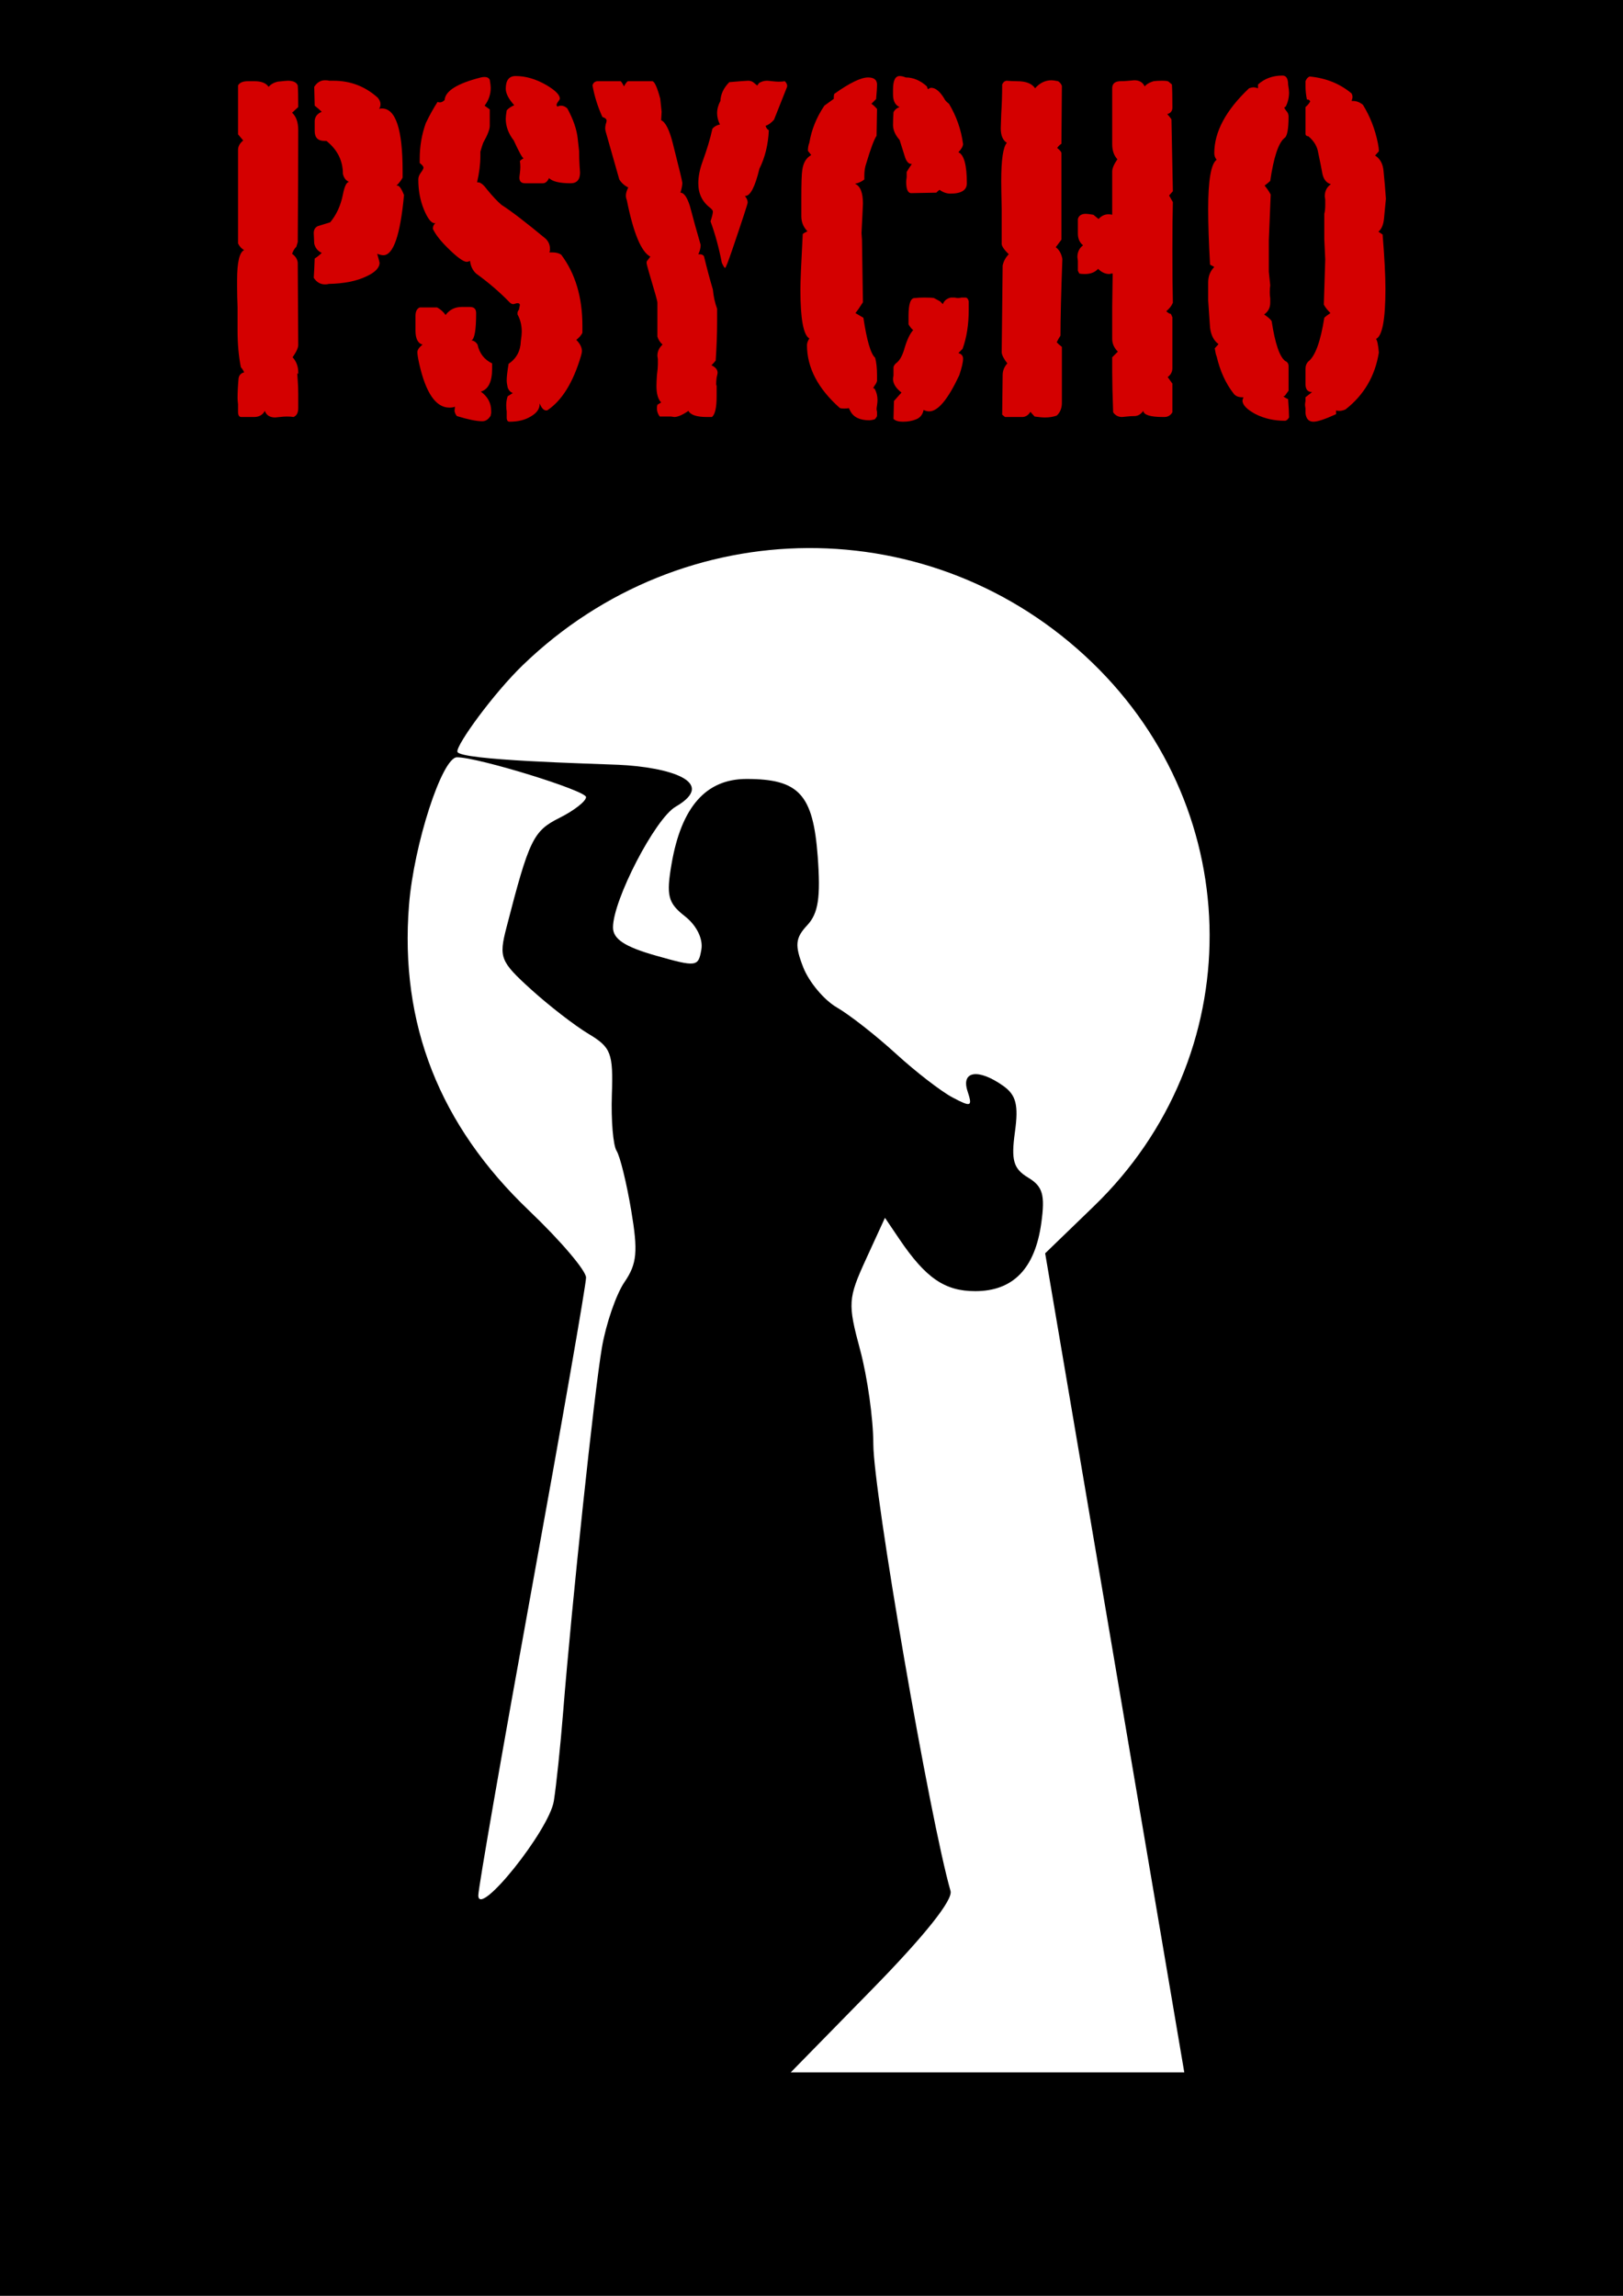 <?xml version="1.0" encoding="UTF-8" standalone="no"?>
<!-- Created with Inkscape (http://www.inkscape.org/) -->

<svg
   xmlns:dc="http://purl.org/dc/elements/1.1/"
   xmlns:cc="http://creativecommons.org/ns#"
   xmlns:rdf="http://www.w3.org/1999/02/22-rdf-syntax-ns#"
   xmlns:svg="http://www.w3.org/2000/svg"
   xmlns="http://www.w3.org/2000/svg"
   xmlns:xlink="http://www.w3.org/1999/xlink"
   xmlns:sodipodi="http://sodipodi.sourceforge.net/DTD/sodipodi-0.dtd"
   xmlns:inkscape="http://www.inkscape.org/namespaces/inkscape"
   width="744.094"
   height="1052.362"
   id="svg2"
   version="1.1"
   inkscape:version="0.48+devel r9772"
   sodipodi:docname="psycho-2.svg">
  <defs
     id="defs4">
    <linearGradient
       id="linearGradient4488-6-79"
       inkscape:collect="always">
      <stop
         id="stop4490-7-20"
         offset="0"
         style="stop-color:#55a11e;stop-opacity:1" />
      <stop
         id="stop4492-5-2"
         offset="1"
         style="stop-color:#417d22;stop-opacity:1" />
    </linearGradient>
    <linearGradient
       y2="-231.175"
       x2="-360.808"
       y1="-95.619"
       x1="-360.146"
       gradientTransform="translate(196.841,-371.918)"
       gradientUnits="userSpaceOnUse"
       id="linearGradient4680"
       xlink:href="#linearGradient4488-6-79"
       inkscape:collect="always" />
    <linearGradient
       id="linearGradient4488-6-62"
       inkscape:collect="always">
      <stop
         id="stop4490-7-6"
         offset="0"
         style="stop-color:#55a11e;stop-opacity:1" />
      <stop
         id="stop4492-5-1"
         offset="1"
         style="stop-color:#417d22;stop-opacity:1" />
    </linearGradient>
    <linearGradient
       inkscape:collect="always"
       xlink:href="#linearGradient4488-6-62"
       id="linearGradient4557-0"
       gradientUnits="userSpaceOnUse"
       gradientTransform="translate(196.841,-371.918)"
       x1="-360.146"
       y1="-95.619"
       x2="-360.808"
       y2="-231.175" />
    <linearGradient
       id="linearGradient4488-6-7"
       inkscape:collect="always">
      <stop
         id="stop4490-7-0"
         offset="0"
         style="stop-color:#55a11e;stop-opacity:1" />
      <stop
         id="stop4492-5-93"
         offset="1"
         style="stop-color:#417d22;stop-opacity:1" />
    </linearGradient>
    <linearGradient
       inkscape:collect="always"
       xlink:href="#linearGradient4488-6-7"
       id="linearGradient4557-2"
       gradientUnits="userSpaceOnUse"
       gradientTransform="translate(196.841,-371.918)"
       x1="-360.146"
       y1="-95.619"
       x2="-360.808"
       y2="-231.175" />
    <linearGradient
       id="linearGradient4488-6-6"
       inkscape:collect="always">
      <stop
         id="stop4490-7-2"
         offset="0"
         style="stop-color:#55a11e;stop-opacity:1" />
      <stop
         id="stop4492-5-9"
         offset="1"
         style="stop-color:#417d22;stop-opacity:1" />
    </linearGradient>
    <linearGradient
       inkscape:collect="always"
       xlink:href="#linearGradient4488-6-6"
       id="linearGradient4557-5"
       gradientUnits="userSpaceOnUse"
       gradientTransform="translate(196.841,-371.918)"
       x1="-360.146"
       y1="-95.619"
       x2="-360.808"
       y2="-231.175" />
    <linearGradient
       id="linearGradient4488-6"
       inkscape:collect="always">
      <stop
         id="stop4490-7"
         offset="0"
         style="stop-color:#55a11e;stop-opacity:1" />
      <stop
         id="stop4492-5"
         offset="1"
         style="stop-color:#417d22;stop-opacity:1" />
    </linearGradient>
    <linearGradient
       inkscape:collect="always"
       xlink:href="#linearGradient4488-6"
       id="linearGradient4557"
       gradientUnits="userSpaceOnUse"
       gradientTransform="translate(196.841,-371.918)"
       x1="-360.146"
       y1="-95.619"
       x2="-360.808"
       y2="-231.175" />
  </defs>
  <sodipodi:namedview
     id="base"
     pagecolor="#ffffff"
     bordercolor="#666666"
     borderopacity="1.0"
     inkscape:pageopacity="0.0"
     inkscape:pageshadow="2"
     inkscape:zoom="0.60150394"
     inkscape:cx="372.04724"
     inkscape:cy="526.18109"
     inkscape:document-units="px"
     inkscape:current-layer="layer1"
     showgrid="false"
     inkscape:window-width="1440"
     inkscape:window-height="851"
     inkscape:window-x="0"
     inkscape:window-y="1"
     inkscape:window-maximized="1" />
  <g
     inkscape:label="Layer 1"
     inkscape:groupmode="layer"
     id="layer1">
    <path
       style="fill:#000000"
       d="m -19.836,-6.656 0,113.062 4.494,0 0,419.781 0,436.406 -7.92,0 0,96.406 797.975,0 0,-96.406 -12.091,0 0,-436.406 0,-419.781 8.664,0 0,-113.062 -791.122,0 z m 390.291,257.875 c 46.966,-0.202 93.87,17.303 130.345,52.562 71.401,69.021 71.736,180.468 0.744,249.094 l -22.371,21.625 31.907,187.719 31.875,187.719 -90.194,0 -90.226,0 37.565,-38.344 c 23.83,-24.34 36.858,-40.71 35.69,-44.781 -9.513,-33.157 -35.399,-182.996 -35.399,-204.906 0,-11.366 -2.715,-30.764 -6.045,-43.125 -5.72,-21.227 -5.579,-23.547 2.651,-41.531 l 8.728,-19.031 6.595,9.75 c 12.1,17.875 20.824,23.875 34.785,23.875 17.366,0 27.397,-10.33 30.291,-31.188 1.802,-12.987 0.692,-16.808 -6.045,-20.875 -6.733,-4.064 -7.842,-7.895 -6.045,-20.844 1.726,-12.438 0.552,-17.012 -5.399,-21.219 -11.39,-8.051 -19.384,-6.846 -16.325,2.469 2.341,7.131 1.721,7.412 -6.918,2.844 -5.225,-2.763 -16.936,-11.817 -25.991,-20.094 -9.056,-8.277 -21.202,-17.792 -27.026,-21.156 -5.824,-3.364 -12.758,-11.639 -15.388,-18.375 -3.966,-10.156 -3.643,-13.452 1.843,-19.312 5.07,-5.415 6.192,-12.779 4.784,-31.594 -2.125,-28.398 -8.597,-35.438 -32.619,-35.438 -18.575,0 -29.852,12.758 -34.364,38.875 -2.524,14.61 -1.674,17.964 6.078,24.031 5.388,4.218 8.42,10.367 7.565,15.312 -1.374,7.944 -2.188,8.056 -20.981,2.719 -14.186,-4.029 -19.526,-7.579 -19.526,-12.906 0,-12.569 19.339,-49.857 28.675,-55.281 19.663,-11.426 -3.057,-18.188 -26.185,-19.25 -11.447,-0.525 -73.182,-1.993 -73.836,-6 -0.516,-3.161 16.501,-26.639 29.968,-39.656 36.802,-35.575 83.832,-53.485 130.798,-53.688 z M 209.529,347.125 c 9.693,0 59.16,15.26 59.16,18.25 0,1.889 -5.483,6.18 -12.188,9.531 -12.038,6.018 -13.897,9.852 -24.343,50.406 -3.5,13.588 -2.769,15.434 11.25,28.156 8.246,7.483 20.131,16.679 26.412,20.438 10.35,6.194 11.348,8.801 10.7,27.969 -0.393,11.631 0.582,23.179 2.166,25.656 1.584,2.477 4.585,14.734 6.692,27.25 3.188,18.933 2.689,24.48 -3.071,32.906 -3.808,5.57 -8.465,19.058 -10.345,30 -3.502,20.389 -13.815,117.33 -17.78,167.125 -1.22,15.319 -3.14,33.661 -4.267,40.75 -2.125,13.366 -34.623,53.962 -34.623,43.25 0,-3.308 11.115,-67.066 24.698,-141.688 13.583,-74.622 24.698,-138.307 24.698,-141.5 0,-3.193 -11.725,-16.966 -26.056,-30.625 C 201.474,515.771 183.201,469.339 187.514,414.906 189.718,387.084 202.695,347.125 209.529,347.125 z"
       id="path3150"
       inkscape:connector-curvature="0" />
    <g
       style="font-size:215.58px;font-style:normal;font-variant:normal;font-weight:normal;font-stretch:normal;text-align:start;line-height:125%;letter-spacing:0px;word-spacing:0px;writing-mode:lr-tb;text-anchor:start;fill:#d40000;fill-opacity:1;stroke:none;font-family:PortagoITC TT;-inkscape-font-specification:PortagoITC TT"
       id="text3158">
      <path
         d="m 185.234,89.395 c -1.725,18.396 -4.887,27.594 -9.486,27.594 -0.719,7e-5 -1.653,-0.216 -2.803,-0.647 0.719,2.587 1.078,3.952 1.078,4.096 -8e-5,2.3 -2.012,4.384 -6.036,6.252 -4.455,2.156 -10.204,3.306 -17.246,3.449 -0.431,0.144 -1.006,0.216 -1.725,0.216 -2.156,6e-5 -3.88,-1.006 -5.174,-3.018 0.144,-2.012 0.287,-4.958 0.431,-8.839 1.15,-0.719 2.228,-1.581 3.234,-2.587 -1.868,-0.862 -3.018,-2.299 -3.449,-4.312 l -0.216,-4.743 c -4e-5,-1.581 0.647,-2.659 1.94,-3.234 -5e-5,8e-5 1.868,-0.575 5.605,-1.725 2.874,-3.449 4.815,-7.689 5.821,-12.719 0.719,-3.737 1.653,-5.677 2.803,-5.821 -1.437,-0.575 -2.371,-1.796 -2.803,-3.665 -5e-5,-6.036 -2.515,-11.066 -7.545,-15.091 l -0.862,0 c -3.018,1.27e-4 -4.527,-1.509 -4.527,-4.527 l 0,-4.743 c 0.144,-1.868 1.222,-3.234 3.234,-4.096 -0.719,-0.718 -1.797,-1.653 -3.234,-2.803 l -0.216,-8.623 c 1.293,-2.012 2.946,-3.018 4.958,-3.018 0.862,1.55e-4 1.509,0.072 1.94,0.216 l 1.94,0 c 7.761,1.54e-4 14.516,2.587 20.265,7.761 0.862,1.006 1.293,2.012 1.293,3.018 -8e-5,0.719 -0.216,1.437 -0.647,2.156 0.287,-0.144 0.719,-0.215 1.293,-0.216 6.324,1.41e-4 9.485,9.558 9.486,28.672 l 0,3.018 c -0.575,1.15 -1.509,2.371 -2.803,3.665 l 0.431,0 c 0.862,1.06e-4 1.868,1.437 3.018,4.312 m -48.506,82.136 c -0.144,-0.144 -0.216,-0.287 -0.216,-0.431 -4e-5,2e-5 -0.072,0.072 -0.216,0.216 -4e-5,2e-5 0.072,1.078 0.216,3.234 0.144,2.012 0.216,4.024 0.216,6.036 l 0,6.467 c -4e-5,2.156 -0.719,3.521 -2.156,4.096 -0.719,-0.144 -1.725,-0.216 -3.018,-0.216 -1.006,0 -2.084,0.072 -3.234,0.216 -1.15,0.144 -1.868,0.216 -2.156,0.216 -2.443,0 -4.024,-1.006 -4.743,-3.018 -1.006,1.868 -2.659,2.803 -4.958,2.803 l -5.821,0 c -1.006,0 -1.509,-0.79 -1.509,-2.371 l 0,-0.431 c -1e-5,-0.719 -1e-5,-1.725 0,-3.018 -0.144,-1.293 -0.216,-2.228 -0.216,-2.803 -10e-6,-2.587 0.144,-5.533 0.431,-8.839 0.144,-1.581 1.006,-2.587 2.587,-3.018 -0.287,-0.719 -0.79,-1.509 -1.509,-2.371 -1.006,-5.03 -1.509,-10.563 -1.509,-16.6 l 0,-4.958 c -10e-6,-0.431 -10e-6,-2.371 0,-5.821 -0.144,-3.449 -0.216,-6.611 -0.216,-9.486 l 0,-3.018 c -1e-5,-8.192 1.078,-12.791 3.234,-13.797 -1.15,-0.575 -2.084,-1.581 -2.803,-3.018 l 0,-42.9 c -1e-5,-1.581 0.79,-3.018 2.371,-4.312 l -2.371,-2.803 0,-22.42 c 0.719,-1.293 2.228,-1.94 4.527,-1.94 l 3.018,0 c 3.162,1.54e-4 5.318,0.862 6.467,2.587 1.006,-1.15 2.371,-1.94 4.096,-2.371 2.587,-0.287 4.168,-0.431 4.743,-0.431 2.443,1.54e-4 3.952,0.719 4.527,2.156 0.144,2.012 0.216,5.318 0.216,9.917 l -2.803,2.587 c 1.868,1.725 2.803,4.384 2.803,7.976 -4e-5,14.228 -0.072,31.331 -0.216,51.308 l -0.647,2.156 c -0.862,0.862 -1.509,1.94 -1.94,3.234 1.581,1.15 2.443,2.515 2.587,4.096 l 0.216,37.727 c -4e-5,1.294 -0.862,3.162 -2.587,5.605 1.725,1.868 2.587,4.168 2.587,6.899 l 0,0.862"
         style=""
         id="path3327" />
      <path
         d="m 265.503,69.346 c -8e-5,2.3 0.072,4.527 0.216,6.683 0.144,2.156 0.215,3.162 0.216,3.018 -8e-5,3.306 -1.437,4.958 -4.312,4.958 -5.03,1.07e-4 -8.336,-0.79 -9.917,-2.371 -0.719,1.581 -1.653,2.371 -2.803,2.371 l -8.192,0 c -1.725,1.07e-4 -2.587,-0.862 -2.587,-2.587 -5e-5,-0.287 0.072,-0.934 0.216,-1.94 0.144,-1.15 0.216,-2.156 0.216,-3.018 -5e-5,-1.15 -0.072,-2.012 -0.216,-2.587 0.287,-0.431 0.862,-0.862 1.725,-1.293 -0.575,-0.144 -2.084,-2.874 -4.527,-8.192 -2.443,-3.162 -3.665,-6.467 -3.665,-9.917 -4e-5,-0.862 0.144,-2.156 0.431,-3.88 0.719,-0.862 1.868,-1.653 3.449,-2.371 -2.587,-2.874 -3.88,-5.389 -3.88,-7.545 -4e-5,-3.88 1.509,-5.821 4.527,-5.821 4.599,1.56e-4 9.27,1.365 14.013,4.096 4.168,2.443 6.252,4.527 6.252,6.252 -7e-5,0.288 -0.288,0.791 -0.862,1.509 -0.431,0.575 -0.647,1.078 -0.647,1.509 -7e-5,0.144 0.072,0.216 0.216,0.216 -7e-5,0.144 -7e-5,0.288 0,0.431 0.862,-0.287 1.437,-0.431 1.725,-0.431 1.15,1.43e-4 2.156,0.431 3.018,1.293 2.731,5.03 4.312,9.629 4.743,13.797 l 0.647,5.821 m 1.509,83.214 c -0.575,1.15 -1.509,2.228 -2.803,3.234 1.725,1.725 2.587,3.449 2.587,5.174 -8e-5,0.431 -0.144,1.15 -0.431,2.156 -3.593,12.216 -8.767,20.552 -15.522,25.007 l -0.431,0 c -1.15,0 -2.156,-1.078 -3.018,-3.234 l 0,0.431 c -6e-5,2.156 -1.365,4.024 -4.096,5.605 -2.587,1.581 -5.821,2.371 -9.701,2.371 -0.862,0 -1.294,-0.647 -1.293,-1.94 l 0,-2.803 c -0.144,-0.719 -0.216,-1.653 -0.216,-2.803 -4e-5,-1.437 0.216,-2.803 0.647,-4.096 0.719,-0.431 1.509,-0.934 2.371,-1.509 -1.15,-0.431 -1.94,-1.293 -2.371,-2.587 -0.287,-1.293 -0.431,-2.371 -0.431,-3.234 -4e-5,-1.581 0.287,-4.096 0.862,-7.545 3.593,-2.443 5.461,-5.892 5.605,-10.348 0.287,-2.012 0.431,-3.449 0.431,-4.312 -5e-5,-3.018 -0.647,-5.677 -1.94,-7.976 l 0,-0.647 c -5e-5,-0.575 0.216,-1.078 0.647,-1.509 0.287,-1.437 0.431,-2.156 0.431,-2.156 -5e-5,-0.575 -0.359,-0.862 -1.078,-0.862 -0.287,5e-5 -0.647,0.072 -1.078,0.216 -0.431,0.144 -0.719,0.216 -0.862,0.216 -0.575,5e-5 -1.15,-0.287 -1.725,-0.862 -4.455,-4.599 -9.557,-8.982 -15.306,-13.15 -1.581,-1.437 -2.515,-3.377 -2.803,-5.821 -0.575,0.288 -1.078,0.431 -1.509,0.431 -1.581,7e-5 -4.599,-2.228 -9.054,-6.683 -3.162,-3.162 -5.318,-5.964 -6.467,-8.408 -1e-5,-1.293 0.503,-2.228 1.509,-2.803 -0.144,0.144 -0.359,0.216 -0.647,0.216 -1.581,8e-5 -3.234,-2.084 -4.958,-6.252 -1.725,-4.168 -2.587,-8.767 -2.587,-13.797 0,-1.006 0.359,-2.012 1.078,-3.018 0.862,-1.15 1.293,-1.94 1.293,-2.371 -1e-5,-0.575 -0.575,-1.293 -1.725,-2.156 l 0,-1.94 c -1e-5,-5.749 0.934,-11.21 2.803,-16.384 1.725,-3.593 3.521,-6.827 5.389,-9.701 0.287,0.144 0.647,0.216 1.078,0.216 0.719,1.44e-4 1.437,-0.359 2.156,-1.078 0.287,-4.168 5.821,-7.617 16.6,-10.348 0.575,-0.144 1.15,-0.215 1.725,-0.216 1.15,1.56e-4 1.94,0.431 2.371,1.293 0.287,1.725 0.431,2.946 0.431,3.665 -4e-5,3.018 -0.934,5.749 -2.803,8.192 l 2.371,1.725 0,7.545 c -4e-5,1.581 -1.006,4.168 -3.018,7.761 -0.287,0.719 -0.719,2.084 -1.293,4.096 l 0,1.94 c -3e-5,3.737 -0.503,7.761 -1.509,12.072 l 0.431,0 c 1.15,1.08e-4 2.515,1.078 4.096,3.234 2.587,3.162 4.815,5.533 6.683,7.114 4.312,2.731 11.066,7.905 20.265,15.522 1.293,1.294 1.94,2.803 1.94,4.527 -7e-5,0.144 -7e-5,0.431 0,0.862 -0.144,0.288 -0.216,0.575 -0.216,0.862 l 1.293,0 c 1.725,7e-5 3.09,0.359 4.096,1.078 6.467,8.623 9.701,19.474 9.701,32.553 l 0,3.234 m -41.391,14.013 0,2.371 c -4e-5,6.036 -1.725,9.557 -5.174,10.563 3.162,2.3 4.743,5.246 4.743,8.839 -4e-5,0.144 -4e-5,0.503 0,1.078 -0.144,0.431 -0.216,0.79 -0.216,1.078 -1.006,1.725 -2.3,2.587 -3.88,2.587 -2.587,0 -6.467,-0.79 -11.641,-2.371 -0.575,-0.719 -0.934,-1.509 -1.078,-2.371 l 0.216,-1.94 c -0.575,0.287 -1.437,0.431 -2.587,0.431 -6.18,0 -10.779,-6.683 -13.797,-20.049 -0.575,-2.587 -0.862,-4.383 -0.862,-5.389 0,-1.006 0.79,-2.156 2.371,-3.449 -2.156,-0.575 -3.234,-2.731 -3.234,-6.467 l 0,-6.683 c 0,-2.012 0.647,-3.306 1.94,-3.88 l 7.976,0 c 1.581,0.862 2.874,2.012 3.88,3.449 1.868,-2.443 4.312,-3.665 7.33,-3.665 l 3.88,0 c 1.868,5e-5 2.803,0.934 2.803,2.803 -3e-5,7.761 -0.719,11.929 -2.156,12.504 1.15,0.144 2.084,0.79 2.803,1.94 0.862,4.024 3.09,6.899 6.683,8.623"
         style=""
         id="path3329" />
      <path
         d="m 360.679,40.242 -5.821,14.659 c -1.294,1.437 -2.587,2.372 -3.88,2.803 0.431,1.15 0.934,1.797 1.509,1.94 -0.288,6.611 -1.725,12.504 -4.312,17.678 -2.012,8.336 -4.168,12.504 -6.467,12.504 l -0.216,0 c 0.862,1.006 1.293,2.012 1.293,3.018 -7e-5,0.575 -2.371,7.833 -7.114,21.774 -1.868,5.461 -2.946,8.192 -3.234,8.192 -0.287,7e-5 -0.791,-0.79 -1.509,-2.371 -1.294,-6.755 -3.018,-13.078 -5.174,-18.971 0.719,-2.156 1.078,-3.665 1.078,-4.527 -6e-5,-0.431 -0.431,-1.006 -1.293,-1.725 -3.593,-2.731 -5.39,-6.467 -5.39,-11.21 -4e-5,-3.018 0.647,-6.324 1.94,-9.917 2.012,-5.461 3.521,-10.491 4.527,-15.091 0.862,-1.006 2.012,-1.653 3.449,-1.94 -0.862,-1.725 -1.294,-3.449 -1.293,-5.174 -6e-5,-1.868 0.503,-3.737 1.509,-5.605 0.144,-3.162 1.509,-6.036 4.096,-8.623 1.581,-0.144 3.305,-0.287 5.174,-0.431 1.868,-0.144 3.018,-0.215 3.449,-0.216 1.15,1.54e-4 2.084,0.359 2.803,1.078 0.862,0.719 1.293,1.078 1.293,1.078 0.144,1.52e-4 0.431,-0.359 0.862,-1.078 1.15,-0.718 2.371,-1.078 3.665,-1.078 0.431,1.54e-4 1.222,0.072 2.371,0.216 1.293,0.144 2.299,0.216 3.018,0.216 1.15,1.54e-4 2.084,-0.072 2.803,-0.216 0.719,0.719 1.078,1.437 1.078,2.156 -9e-5,0.288 -0.072,0.575 -0.216,0.862 m -31.906,101.323 0,5.821 c -6e-5,5.605 -0.216,11.569 -0.647,17.893 -0.431,0.575 -1.078,1.294 -1.94,2.156 1.868,0.862 2.802,2.012 2.803,3.449 -6e-5,0.287 -0.144,1.006 -0.431,2.156 -0.144,1.15 -0.216,2.156 -0.216,3.018 -6e-5,0.144 0.072,0.431 0.216,0.862 -6e-5,0.287 -6e-5,0.575 0,0.862 l 0,3.88 c -6e-5,5.174 -0.719,8.336 -2.156,9.486 l -2.371,0 c -4.599,0 -7.402,-0.934 -8.408,-2.803 -2.731,1.868 -4.887,2.803 -6.467,2.803 -4e-5,0 -0.503,-0.072 -1.509,-0.216 -1.006,0 -2.012,0 -3.018,0 l -2.156,0 c -0.862,-1.15 -1.294,-2.371 -1.293,-3.665 -3e-5,-0.719 0.072,-1.293 0.216,-1.725 l 1.725,-1.078 c -1.437,-1.437 -2.156,-3.952 -2.156,-7.545 -3e-5,-1.15 0.072,-2.803 0.216,-4.958 0.287,-2.156 0.431,-3.809 0.431,-4.958 -3e-5,-0.719 -3e-5,-1.509 0,-2.371 -0.144,-0.862 -0.216,-1.365 -0.216,-1.509 -3e-5,-2.012 0.79,-3.737 2.371,-5.174 -1.15,-1.006 -1.94,-2.228 -2.371,-3.665 l 0,-15.522 c -3e-5,-0.431 -0.287,-1.653 -0.862,-3.665 -2.731,-9.198 -4.096,-14.013 -4.096,-14.444 -3e-5,-0.719 0.144,-1.15 0.431,-1.293 l 1.293,-1.725 c -4.168,-2.156 -7.761,-10.779 -10.779,-25.87 -0.287,-0.719 -0.431,-1.437 -0.431,-2.156 -10e-6,-1.006 0.359,-2.228 1.078,-3.665 -1.725,-0.862 -3.09,-2.084 -4.096,-3.665 l -6.252,-21.989 c -0.144,-0.575 -0.216,-1.078 -0.216,-1.509 0,-0.431 0.072,-1.006 0.216,-1.725 0.287,-0.862 0.431,-1.437 0.431,-1.725 0,-0.718 -0.647,-1.293 -1.94,-1.725 -2.156,-4.743 -3.665,-9.557 -4.527,-14.444 0.287,-1.15 1.006,-1.796 2.156,-1.94 l 10.779,0 c 0.431,0.431 0.934,1.222 1.509,2.371 0.575,-1.15 1.15,-1.94 1.725,-2.371 l 11.21,0 c 1.006,1.54e-4 2.228,2.659 3.665,7.976 l 0.647,6.036 -0.216,3.88 c 2.012,0.862 3.809,4.455 5.39,10.779 2.874,11.354 4.312,17.318 4.312,17.893 -4e-5,1.15 -0.287,2.659 -0.862,4.527 1.581,1.03e-4 3.018,2.012 4.312,6.036 1.581,6.036 3.234,12.001 4.958,17.893 -5e-5,1.437 -0.359,2.874 -1.078,4.312 l 0.647,0 c 0.862,7e-5 1.509,0.288 1.94,0.862 1.437,5.893 2.802,10.995 4.096,15.306 0.287,3.162 0.934,6.108 1.94,8.839"
         style=""
         id="path3331" />
      <path
         d="m 439.389,69.777 c 2.587,1.15 3.88,5.893 3.88,14.228 -8e-5,3.162 -2.515,4.743 -7.545,4.743 -1.725,1.02e-4 -3.377,-0.575 -4.958,-1.725 -0.288,0.144 -0.791,0.575 -1.509,1.293 l -11.641,0.216 c -1.437,-0.144 -2.156,-1.868 -2.156,-5.174 -6e-5,-0.431 0.072,-1.15 0.216,-2.156 -6e-5,-1.006 -6e-5,-1.796 0,-2.371 0.862,-1.437 1.653,-2.659 2.371,-3.665 l -0.216,0 c -1.15,1.16e-4 -2.084,-0.934 -2.803,-2.803 -0.144,-0.431 -1.006,-3.162 -2.587,-8.192 -2.012,-2.299 -3.018,-4.599 -3.018,-6.899 -5e-5,-1.725 0.072,-3.665 0.216,-5.821 0.575,-1.15 1.509,-1.94 2.803,-2.371 -2.012,-0.862 -3.018,-2.802 -3.018,-5.821 l 0,-2.156 c -5e-5,-4.168 1.006,-6.252 3.018,-6.252 0.862,1.56e-4 1.796,0.216 2.803,0.647 3.449,1.55e-4 6.683,1.365 9.701,4.096 l 0.431,1.293 c 0.719,-0.431 1.222,-0.647 1.509,-0.647 2.012,1.51e-4 4.024,1.653 6.036,4.958 0.287,0.719 1.006,1.509 2.156,2.371 3.449,5.749 5.605,11.929 6.467,18.54 -0.144,1.15 -0.862,2.372 -2.156,3.665 M 402.094,174.549 c -0.144,0.719 -0.503,1.437 -1.078,2.156 -0.431,0.719 -0.647,1.078 -0.647,1.078 -4e-5,0.144 0.216,0.287 0.647,0.431 0.862,1.581 1.293,3.306 1.293,5.174 -4e-5,0.575 -0.072,1.365 -0.216,2.371 -0.144,0.862 -0.216,1.437 -0.216,1.725 -4e-5,0.287 0.072,0.719 0.216,1.293 -4e-5,0.719 -4e-5,1.293 0,1.725 -4e-5,0.431 -0.359,1.006 -1.078,1.725 -1.15,0.287 -1.94,0.431 -2.371,0.431 -4.455,0 -7.402,-1.437 -8.839,-4.312 l -0.647,-1.293 c -0.431,0.144 -1.15,0.216 -2.156,0.216 -0.862,0 -1.509,-0.072 -1.94,-0.216 -10.06,-8.911 -15.091,-18.54 -15.091,-28.888 -10e-6,-0.862 0.359,-1.868 1.078,-3.018 -2.731,-1.581 -4.096,-9.054 -4.096,-22.42 0,-3.593 0.359,-12.072 1.078,-25.438 0.287,-0.287 1.006,-0.719 2.156,-1.293 -1.868,-1.868 -2.803,-4.168 -2.803,-6.899 l 0,-8.192 c -1e-5,-6.898 0.144,-11.21 0.431,-12.935 0.431,-3.305 1.796,-5.605 4.096,-6.899 -0.431,-0.575 -0.934,-1.222 -1.509,-1.94 -1e-5,-1.437 0.216,-2.659 0.647,-3.665 1.006,-6.036 3.306,-11.713 6.899,-17.031 5.461,-4.024 8.408,-6.108 8.839,-6.252 -0.431,0.575 -1.868,1.94 -4.312,4.096 -0.144,-0.287 -0.216,-0.79 -0.216,-1.509 -3e-5,-0.718 0.072,-1.293 0.216,-1.725 7.042,-5.03 12.216,-7.545 15.522,-7.545 2.587,1.55e-4 3.952,1.006 4.096,3.018 -4e-5,1.725 -0.144,4.024 -0.431,6.899 l -2.156,2.156 c 0.719,0.431 1.581,1.222 2.587,2.371 l -0.216,12.288 c -1.15,1.725 -2.731,5.965 -4.743,12.719 -0.575,1.581 -0.862,3.449 -0.862,5.605 l 0,1.725 c -1.294,1.006 -2.731,1.653 -4.312,1.94 2.443,1.006 3.665,4.024 3.665,9.054 -4e-5,0.431 -0.072,2.084 -0.216,4.958 l -0.431,8.623 0.216,3.018 0.431,28.672 c -1.437,2.3 -2.587,3.952 -3.449,4.958 1.437,0.862 2.659,1.581 3.665,2.156 1.581,10.492 3.377,16.6 5.389,18.324 0.575,2.156 0.862,4.815 0.862,7.976 l 0,2.587 m 42.038,-36.433 0,3.88 c -8e-5,6.755 -0.934,12.719 -2.803,17.893 l -1.94,1.94 c 1.437,0.431 2.156,1.294 2.156,2.587 -8e-5,1.581 -0.575,4.096 -1.725,7.545 -5.174,11.066 -9.773,16.6 -13.797,16.6 -0.862,0 -1.725,-0.216 -2.587,-0.647 -0.431,2.156 -1.581,3.593 -3.449,4.312 -1.725,0.719 -3.737,1.078 -6.036,1.078 -2.012,0 -3.449,-0.431 -4.312,-1.293 l 0.216,-8.192 3.449,-3.88 c -2.587,-2.012 -3.88,-4.096 -3.88,-6.252 -5e-5,-0.287 0.072,-0.79 0.216,-1.509 -5e-5,-0.575 -5e-5,-1.006 0,-1.293 l 0,-2.371 c -5e-5,-0.575 0.359,-1.222 1.078,-1.94 1.725,-1.15 3.09,-3.593 4.096,-7.33 1.15,-3.737 2.443,-6.396 3.88,-7.976 -0.575,-0.287 -1.294,-1.15 -2.156,-2.587 l 0,-3.88 c -6e-5,-5.461 0.934,-8.192 2.803,-8.192 l 0.216,0 c 1.006,-0.144 2.443,-0.216 4.312,-0.216 2.012,5e-5 3.449,0.072 4.312,0.216 l 2.803,1.509 1.293,1.293 c 0.575,-1.581 1.796,-2.587 3.665,-3.018 0.431,5e-5 1.006,5e-5 1.725,0 0.719,0.144 1.222,0.216 1.509,0.216 0.431,5e-5 1.006,-0.072 1.725,-0.216 0.862,5e-5 1.437,5e-5 1.725,0 0.719,5e-5 1.222,0.575 1.509,1.725"
         style=""
         id="path3333" />
      <path
         d="m 537.717,138.763 c -0.575,1.437 -1.581,2.731 -3.018,3.88 0.719,0.719 1.437,1.15 2.156,1.293 l 0.647,1.509 0,23.283 c -8e-5,1.725 -0.719,3.09 -2.156,4.096 l 2.156,3.018 0,13.15 c -0.862,1.437 -2.084,2.156 -3.665,2.156 l -0.647,0 c -5.749,0 -8.767,-0.934 -9.054,-2.803 -1.006,1.437 -2.228,2.228 -3.665,2.371 -1.294,0 -2.587,0.072 -3.88,0.216 -1.294,0.144 -2.012,0.216 -2.156,0.216 -1.725,0 -3.09,-0.719 -4.096,-2.156 -0.287,-8.048 -0.431,-14.156 -0.431,-18.324 l 0,-6.899 2.587,-2.587 c -1.725,-1.725 -2.587,-3.665 -2.587,-5.821 l 0,-14.875 0.216,-15.091 c -0.144,7e-5 -0.359,7e-5 -0.647,0 -0.431,0.144 -0.719,0.216 -0.862,0.216 -1.868,7e-5 -3.593,-0.79 -5.174,-2.371 -1.437,1.581 -3.449,2.371 -6.036,2.371 -1.15,7e-5 -2.012,-0.072 -2.587,-0.216 l -0.647,-1.293 0,-1.725 c -4e-5,-0.862 -4e-5,-1.796 0,-2.803 -0.144,-1.006 -0.216,-1.581 -0.216,-1.725 -4e-5,-2.299 0.862,-4.096 2.587,-5.39 -1.581,-1.293 -2.371,-3.09 -2.371,-5.389 l 0,-6.683 c 0.431,-1.581 1.653,-2.371 3.665,-2.371 0.575,9.3e-5 1.725,0.144 3.449,0.431 l 2.371,1.94 c 1.293,-1.437 2.802,-2.156 4.527,-2.156 0.719,9.3e-5 1.293,0.072 1.725,0.216 l 0,-19.833 c -6e-5,-1.437 0.79,-3.305 2.371,-5.605 -1.581,-1.725 -2.371,-4.024 -2.371,-6.899 l 0,-25.654 c -6e-5,-2.012 1.15,-3.09 3.449,-3.234 1.437,1.54e-4 2.874,-0.072 4.312,-0.216 1.581,-0.144 2.371,-0.215 2.371,-0.216 2.299,1.55e-4 3.88,0.934 4.743,2.803 l 0.647,-0.647 c 0.862,-0.718 2.012,-1.293 3.449,-1.725 1.006,-0.144 2.299,-0.215 3.88,-0.216 1.725,1.54e-4 2.731,0.144 3.018,0.431 l 1.509,1.293 c 0.144,2.3 0.215,5.821 0.216,10.563 -8e-5,1.581 -0.791,2.587 -2.371,3.018 0.575,0.575 1.222,1.365 1.94,2.371 l 0.647,32.984 -1.725,1.94 1.725,3.018 c -0.144,4.887 -0.216,12.36 -0.216,22.42 -8e-5,10.348 0.072,18.253 0.216,23.714 M 487.056,118.714 c -0.575,15.809 -0.862,27.522 -0.862,35.14 -0.575,0.862 -1.15,1.868 -1.725,3.018 0.144,0.144 0.503,0.503 1.078,1.078 0.575,0.431 1.006,0.79 1.293,1.078 l 0,25.654 c -4e-5,2.443 -0.79,4.383 -2.371,5.821 -1.581,0.575 -3.377,0.862 -5.39,0.862 -1.15,0 -2.731,-0.144 -4.743,-0.431 l -1.94,-2.156 c -0.862,1.437 -2.012,2.228 -3.449,2.371 l -8.192,0 -1.293,-1.078 0.216,-18.109 c -10e-6,-2.012 0.719,-3.809 2.156,-5.39 -1.581,-2.012 -2.443,-3.665 -2.587,-4.958 l 0.431,-39.882 c 0.431,-2.012 1.365,-3.737 2.803,-5.174 -2.156,-2.156 -3.234,-3.737 -3.234,-4.743 -1e-5,-4.312 -1e-5,-9.629 0,-15.953 -0.144,-6.467 -0.216,-10.707 -0.216,-12.719 -10e-6,-9.917 0.862,-15.809 2.587,-17.678 -1.868,-1.15 -2.803,-3.377 -2.803,-6.683 -10e-6,0.144 0.072,-2.012 0.216,-6.467 0.287,-4.455 0.431,-8.982 0.431,-13.582 0.431,-1.006 1.078,-1.581 1.94,-1.725 1.868,0.144 3.521,0.216 4.958,0.216 4.024,1.54e-4 6.755,1.078 8.192,3.234 2.156,-2.443 4.671,-3.665 7.545,-3.665 0.575,1.55e-4 1.581,0.144 3.018,0.431 0.862,0.575 1.437,1.294 1.725,2.156 l -0.216,26.516 c -0.862,0.575 -1.509,1.222 -1.94,1.94 1.293,1.006 1.94,1.797 1.94,2.371 l 0,39.667 -2.587,3.449 c 1.581,1.15 2.587,2.946 3.018,5.39"
         style=""
         id="path3335" />
      <path
         d="m 635.392,91.119 c -0.288,3.018 -0.575,6.036 -0.862,9.054 -0.288,2.874 -1.15,4.887 -2.587,6.036 l 1.94,1.293 c 0.862,10.492 1.293,18.827 1.293,25.007 -9e-5,13.941 -1.437,21.558 -4.312,22.851 0.575,0.719 1.006,2.803 1.293,6.252 -1.725,10.779 -6.827,19.474 -15.306,26.085 -1.006,0.431 -1.94,0.647 -2.803,0.647 -0.719,0 -1.222,-0.072 -1.509,-0.216 l 0,1.725 c -5.03,2.3 -8.48,3.449 -10.348,3.449 -2.156,0 -3.377,-1.293 -3.665,-3.88 -5e-5,-0.575 -5e-5,-1.293 0,-2.156 -0.144,-0.862 -0.216,-1.437 -0.216,-1.725 -5e-5,-0.431 0.072,-1.006 0.216,-1.725 -5e-5,-0.862 -5e-5,-1.437 0,-1.725 0.144,-0.144 1.15,-0.934 3.018,-2.371 -2.012,1e-5 -3.018,-1.222 -3.018,-3.665 l 0,-6.899 c -5e-5,-1.437 0.431,-2.587 1.293,-3.449 3.162,-2.443 5.605,-9.126 7.33,-20.049 0.575,-0.575 1.509,-1.293 2.803,-2.156 -1.437,-1.437 -2.443,-2.731 -3.018,-3.88 l 0.647,-20.696 -0.431,-9.27 0,-11.641 c 0.287,-1.006 0.431,-2.371 0.431,-4.096 -6e-5,-0.719 -6e-5,-1.509 0,-2.371 -0.144,-0.862 -0.216,-1.365 -0.216,-1.509 -6e-5,-2.443 0.934,-4.311 2.803,-5.605 -2.012,-0.575 -3.306,-2.156 -3.88,-4.743 -0.575,-3.162 -1.222,-6.395 -1.94,-9.701 -0.431,-2.874 -1.94,-5.389 -4.527,-7.545 -0.862,1.29e-4 -1.294,-0.431 -1.293,-1.293 l 0,-12.072 c 1.006,-0.862 1.725,-1.724 2.156,-2.587 -0.287,-0.575 -0.647,-0.862 -1.078,-0.862 l -0.431,0 c -0.431,-2.156 -0.647,-4.24 -0.647,-6.252 l 0,-2.156 c 0.431,-1.15 1.078,-1.868 1.94,-2.156 7.473,0.719 13.869,3.306 19.187,7.761 0.287,0.575 0.431,1.15 0.431,1.725 -8e-5,0.288 -0.144,0.862 -0.431,1.725 l 0.647,0 c 1.581,1.45e-4 3.09,0.575 4.527,1.725 3.305,5.318 5.605,11.21 6.899,17.678 0.287,1.437 0.431,2.659 0.431,3.665 -0.144,0.144 -0.719,0.791 -1.725,1.94 2.299,1.437 3.593,3.809 3.88,7.114 0.431,4.168 0.79,8.408 1.078,12.719 M 590.982,191.364 c -0.575,1.006 -1.222,1.509 -1.94,1.509 -4.887,0 -9.342,-1.006 -13.366,-3.018 -4.024,-2.156 -6.036,-4.24 -6.036,-6.252 -2e-5,-0.144 0.144,-0.647 0.431,-1.509 l -0.647,0 c -1.725,1e-5 -3.018,-0.575 -3.88,-1.725 -3.593,-4.599 -6.18,-10.276 -7.761,-17.031 -0.287,-0.575 -0.575,-1.796 -0.862,-3.665 l 1.725,-1.94 c -2.156,-1.581 -3.449,-4.096 -3.88,-7.545 -0.287,-4.168 -0.575,-8.336 -0.862,-12.504 l 0,-8.192 c -10e-6,-2.874 0.934,-5.246 2.803,-7.114 l -1.94,-1.078 c -0.575,-10.204 -0.862,-18.684 -0.862,-25.438 -10e-6,-13.222 1.293,-20.767 3.88,-22.636 -0.719,-0.862 -1.078,-1.868 -1.078,-3.018 -10e-6,-9.773 5.318,-19.69 15.953,-29.75 0.862,-0.287 1.509,-0.431 1.94,-0.431 0.575,1.51e-4 1.293,0.144 2.156,0.431 l 0,-1.725 c 3.018,-2.731 6.755,-4.096 11.21,-4.096 1.725,1.56e-4 2.587,1.365 2.587,4.096 0.287,1.725 0.431,2.946 0.431,3.665 -5e-5,2.3 -0.503,4.455 -1.509,6.467 -0.431,0.144 -0.647,0.359 -0.647,0.647 -5e-5,1.41e-4 0.287,0.431 0.862,1.293 0.719,0.719 1.078,1.581 1.078,2.587 -5e-5,5.893 -0.647,9.198 -1.94,9.917 -2.731,2.3 -4.887,8.839 -6.467,19.618 -0.575,0.575 -1.437,1.294 -2.587,2.156 1.006,1.15 1.94,2.515 2.803,4.096 l -0.862,20.911 0,14.444 0.647,6.252 c -0.144,0.862 -0.216,1.94 -0.216,3.234 -3e-5,0.862 0.072,1.797 0.216,2.803 -3e-5,1.006 -3e-5,1.653 0,1.94 -3e-5,2.3 -0.934,4.096 -2.803,5.39 1.725,1.15 2.874,2.156 3.449,3.018 1.581,10.348 3.665,16.456 6.252,18.324 1.006,0.431 1.509,1.222 1.509,2.371 l 0,11.21 -1.725,2.371 -0.647,0.216 c 0.431,0.431 1.15,0.862 2.156,1.293 0.287,3.737 0.431,6.539 0.431,8.408"
         style=""
         id="path3337" />
    </g>
  </g>
</svg>
